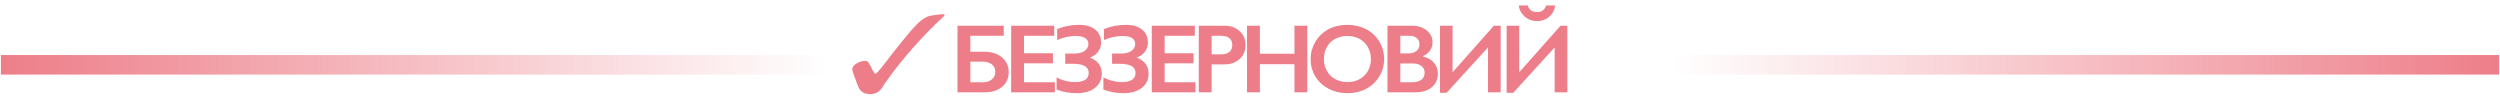 <svg width="1408" height="60" viewBox="0 0 1408 60" fill="none" xmlns="http://www.w3.org/2000/svg">
<path d="M531.752 8C528.781 8 526.552 8.5 524.571 8.75C522.59 9 521.105 10 519.867 10.75C518.381 11.75 516.895 13 515.162 15C513.429 16.75 510.952 19.75 507.486 24C505.01 27 502.286 30.5 499.067 34.75C495.6 39.25 493.619 41.5 493.124 41.5C492.629 41.5 491.886 40.5 490.895 38.5C490.648 37.5 490.152 37 489.905 36.5C489.41 35.75 489.162 35 488.667 34.75C488.419 34.5 487.924 34.25 487.429 34.25C485.695 34.25 484.21 34.75 482.476 35.75C480.743 36.75 480 37.75 480 39C480 39.5 480.495 41 481.238 43.25C481.238 43.5 481.238 43.5 481.486 43.75C482.229 45.75 482.724 47.5 483.219 48.5C483.714 49.5 484.21 50.5 484.705 51C485.448 51.75 486.19 52.25 486.933 52.5C487.676 52.75 488.914 53 490.152 53C493.124 53 495.352 51.75 497.086 49C497.581 48 498.076 47.5 498.324 47C503.029 40.25 508.229 33.75 513.924 27.25C519.619 20.75 525.562 14.75 532 8.75L531.752 8Z" fill="#ED7E89"/>
<path d="M565.298 14.483V20.149H546.5V29.119H554.314C557.036 29.119 559.444 29.602 561.539 30.569C563.651 31.536 565.271 32.888 566.399 34.624C567.545 36.343 568.118 38.304 568.118 40.506C568.118 44.015 566.883 46.808 564.412 48.885C561.941 50.962 558.701 52 554.69 52H539.249V14.483H565.298ZM553.482 46.334C555.595 46.334 557.304 45.796 558.611 44.722C559.918 43.648 560.572 42.225 560.572 40.452C560.572 38.68 559.918 37.283 558.611 36.263C557.322 35.242 555.541 34.732 553.267 34.732H546.5V46.334H553.482ZM593.73 14.483V20.149H576.73V30.005H593.005V35.672H576.73V46.334H594.106V52H569.479V14.483H593.73ZM607.713 13.999C611.616 13.999 614.659 14.886 616.844 16.658C619.046 18.431 620.147 20.884 620.147 24.017C620.147 25.896 619.583 27.597 618.455 29.119C617.345 30.641 615.814 31.742 613.863 32.422C618.303 34.177 620.523 37.167 620.523 41.392C620.523 44.794 619.243 47.497 616.682 49.502C614.122 51.49 610.676 52.483 606.343 52.483C602.297 52.483 598.537 51.794 595.064 50.416V43.541C598.304 45.331 601.84 46.226 605.672 46.226C607.981 46.226 609.807 45.805 611.15 44.964C612.493 44.122 613.164 42.815 613.164 41.043C613.164 37.641 610.21 35.94 604.302 35.94H599.952V30.166H605.135C607.516 30.166 609.414 29.665 610.828 28.663C612.26 27.642 612.976 26.362 612.976 24.822C612.976 21.779 610.542 20.257 605.672 20.257C604.15 20.257 602.44 20.463 600.542 20.875C598.662 21.268 596.944 21.832 595.386 22.566V16.363C599.307 14.787 603.416 13.999 607.713 13.999ZM634.076 13.999C637.979 13.999 641.023 14.886 643.207 16.658C645.409 18.431 646.51 20.884 646.51 24.017C646.51 25.896 645.946 27.597 644.818 29.119C643.708 30.641 642.178 31.742 640.226 32.422C644.666 34.177 646.886 37.167 646.886 41.392C646.886 44.794 645.606 47.497 643.046 49.502C640.486 51.49 637.039 52.483 632.707 52.483C628.66 52.483 624.901 51.794 621.427 50.416V43.541C624.668 45.331 628.204 46.226 632.035 46.226C634.345 46.226 636.171 45.805 637.514 44.964C638.857 44.122 639.528 42.815 639.528 41.043C639.528 37.641 636.574 35.94 630.666 35.94H626.315V30.166H631.498C633.879 30.166 635.777 29.665 637.192 28.663C638.624 27.642 639.34 26.362 639.34 24.822C639.34 21.779 636.905 20.257 632.035 20.257C630.513 20.257 628.804 20.463 626.906 20.875C625.026 21.268 623.307 21.832 621.75 22.566V16.363C625.671 14.787 629.779 13.999 634.076 13.999ZM672.928 14.483V20.149H655.928V30.005H672.202V35.672H655.928V46.334H673.304V52H648.677V14.483H672.928ZM689.65 14.483C693.159 14.483 696.006 15.503 698.19 17.544C700.392 19.567 701.493 22.181 701.493 25.386C701.493 28.627 700.383 31.25 698.163 33.255C695.943 35.26 693.016 36.263 689.381 36.263H682.399V52H675.148V14.483H689.65ZM687.851 30.596C689.784 30.596 691.288 30.158 692.362 29.28C693.454 28.385 694 27.069 694 25.332C694 21.877 691.78 20.149 687.34 20.149H682.399V30.596H687.851ZM709.568 14.483V30.274H729.038V14.483H736.289V52H729.038V36.155H709.568V52H702.317V14.483H709.568ZM758.866 13.999C762.751 13.999 766.242 14.805 769.34 16.416C772.455 18.01 774.935 20.32 776.779 23.345C778.623 26.353 779.545 29.656 779.545 33.255C779.545 36.764 778.641 40.023 776.832 43.03C775.042 46.02 772.571 48.348 769.42 50.013C766.287 51.66 762.751 52.483 758.812 52.483C754.927 52.483 751.391 51.642 748.204 49.959C745.036 48.276 742.565 45.967 740.792 43.03C739.02 40.076 738.134 36.818 738.134 33.255C738.134 29.817 739.02 26.586 740.792 23.56C742.565 20.534 745.009 18.189 748.124 16.524C751.239 14.841 754.82 13.999 758.866 13.999ZM745.626 33.255C745.626 35.743 746.19 37.981 747.318 39.969C748.446 41.956 750.013 43.496 752.018 44.588C754.041 45.68 756.324 46.226 758.866 46.226C762.715 46.226 765.875 45.018 768.346 42.601C770.835 40.184 772.079 37.068 772.079 33.255C772.079 30.766 771.515 28.528 770.387 26.541C769.277 24.536 767.702 22.987 765.661 21.895C763.637 20.803 761.355 20.257 758.812 20.257C756.27 20.257 753.978 20.812 751.937 21.922C749.914 23.014 748.357 24.554 747.265 26.541C746.172 28.51 745.626 30.748 745.626 33.255ZM795.166 14.483C798.604 14.483 801.406 15.378 803.572 17.169C805.738 18.959 806.821 21.197 806.821 23.882C806.821 25.601 806.365 27.114 805.452 28.421C804.557 29.728 803.25 30.766 801.531 31.536V31.858C804.145 32.449 806.177 33.622 807.627 35.377C809.095 37.113 809.829 39.154 809.829 41.499C809.829 43.576 809.292 45.438 808.218 47.085C807.162 48.715 805.685 49.941 803.787 50.765C801.907 51.588 799.687 52 797.127 52H781.416V14.483H795.166ZM793.233 30.059C795.148 30.059 796.661 29.602 797.771 28.689C798.881 27.776 799.436 26.505 799.436 24.876C799.436 23.426 798.926 22.28 797.905 21.439C796.885 20.579 795.542 20.149 793.877 20.149H788.667V30.059H793.233ZM794.924 46.334C797.377 46.334 799.23 45.877 800.484 44.964C801.737 44.033 802.363 42.672 802.363 40.882C802.363 39.288 801.737 38.035 800.484 37.122C799.248 36.191 797.583 35.726 795.488 35.726H788.667V46.334H794.924ZM818.092 14.483V40.721L841.349 14.483H845.189V52H838.046V26.702L814.735 52.269H811.002V14.483H818.092ZM860.461 3.096C861.142 5.567 862.887 6.802 865.698 6.802C868.276 6.802 869.977 5.567 870.801 3.096H875.93C875.5 5.728 874.337 7.859 872.439 9.488C870.559 11.099 868.294 11.905 865.645 11.905C863.013 11.905 860.712 11.054 858.743 9.354C856.791 7.635 855.663 5.549 855.359 3.096H860.461ZM855.627 14.483V40.721L878.884 14.483H882.725V52H875.581V26.702L852.271 52.269H848.538V14.483H855.627Z" fill="#ED7E89"/>
<rect x="0.5" y="31" width="467" height="11" fill="url(#paint0_linear_2124_157)"/>
<rect x="1407.5" y="42" width="467" height="11" transform="rotate(-180 1407.5 42)" fill="url(#paint1_linear_2124_157)"/>
<defs>
<linearGradient id="paint0_linear_2124_157" x1="0.5" y1="36.5" x2="467.5" y2="36.5" gradientUnits="userSpaceOnUse">
<stop stop-color="#ED7E89"/>
<stop offset="1" stop-color="#ED7E89" stop-opacity="0"/>
</linearGradient>
<linearGradient id="paint1_linear_2124_157" x1="1407.5" y1="47.5" x2="1874.5" y2="47.5" gradientUnits="userSpaceOnUse">
<stop stop-color="#ED7E89"/>
<stop offset="1" stop-color="#ED7E89" stop-opacity="0"/>
</linearGradient>
</defs>
</svg>
